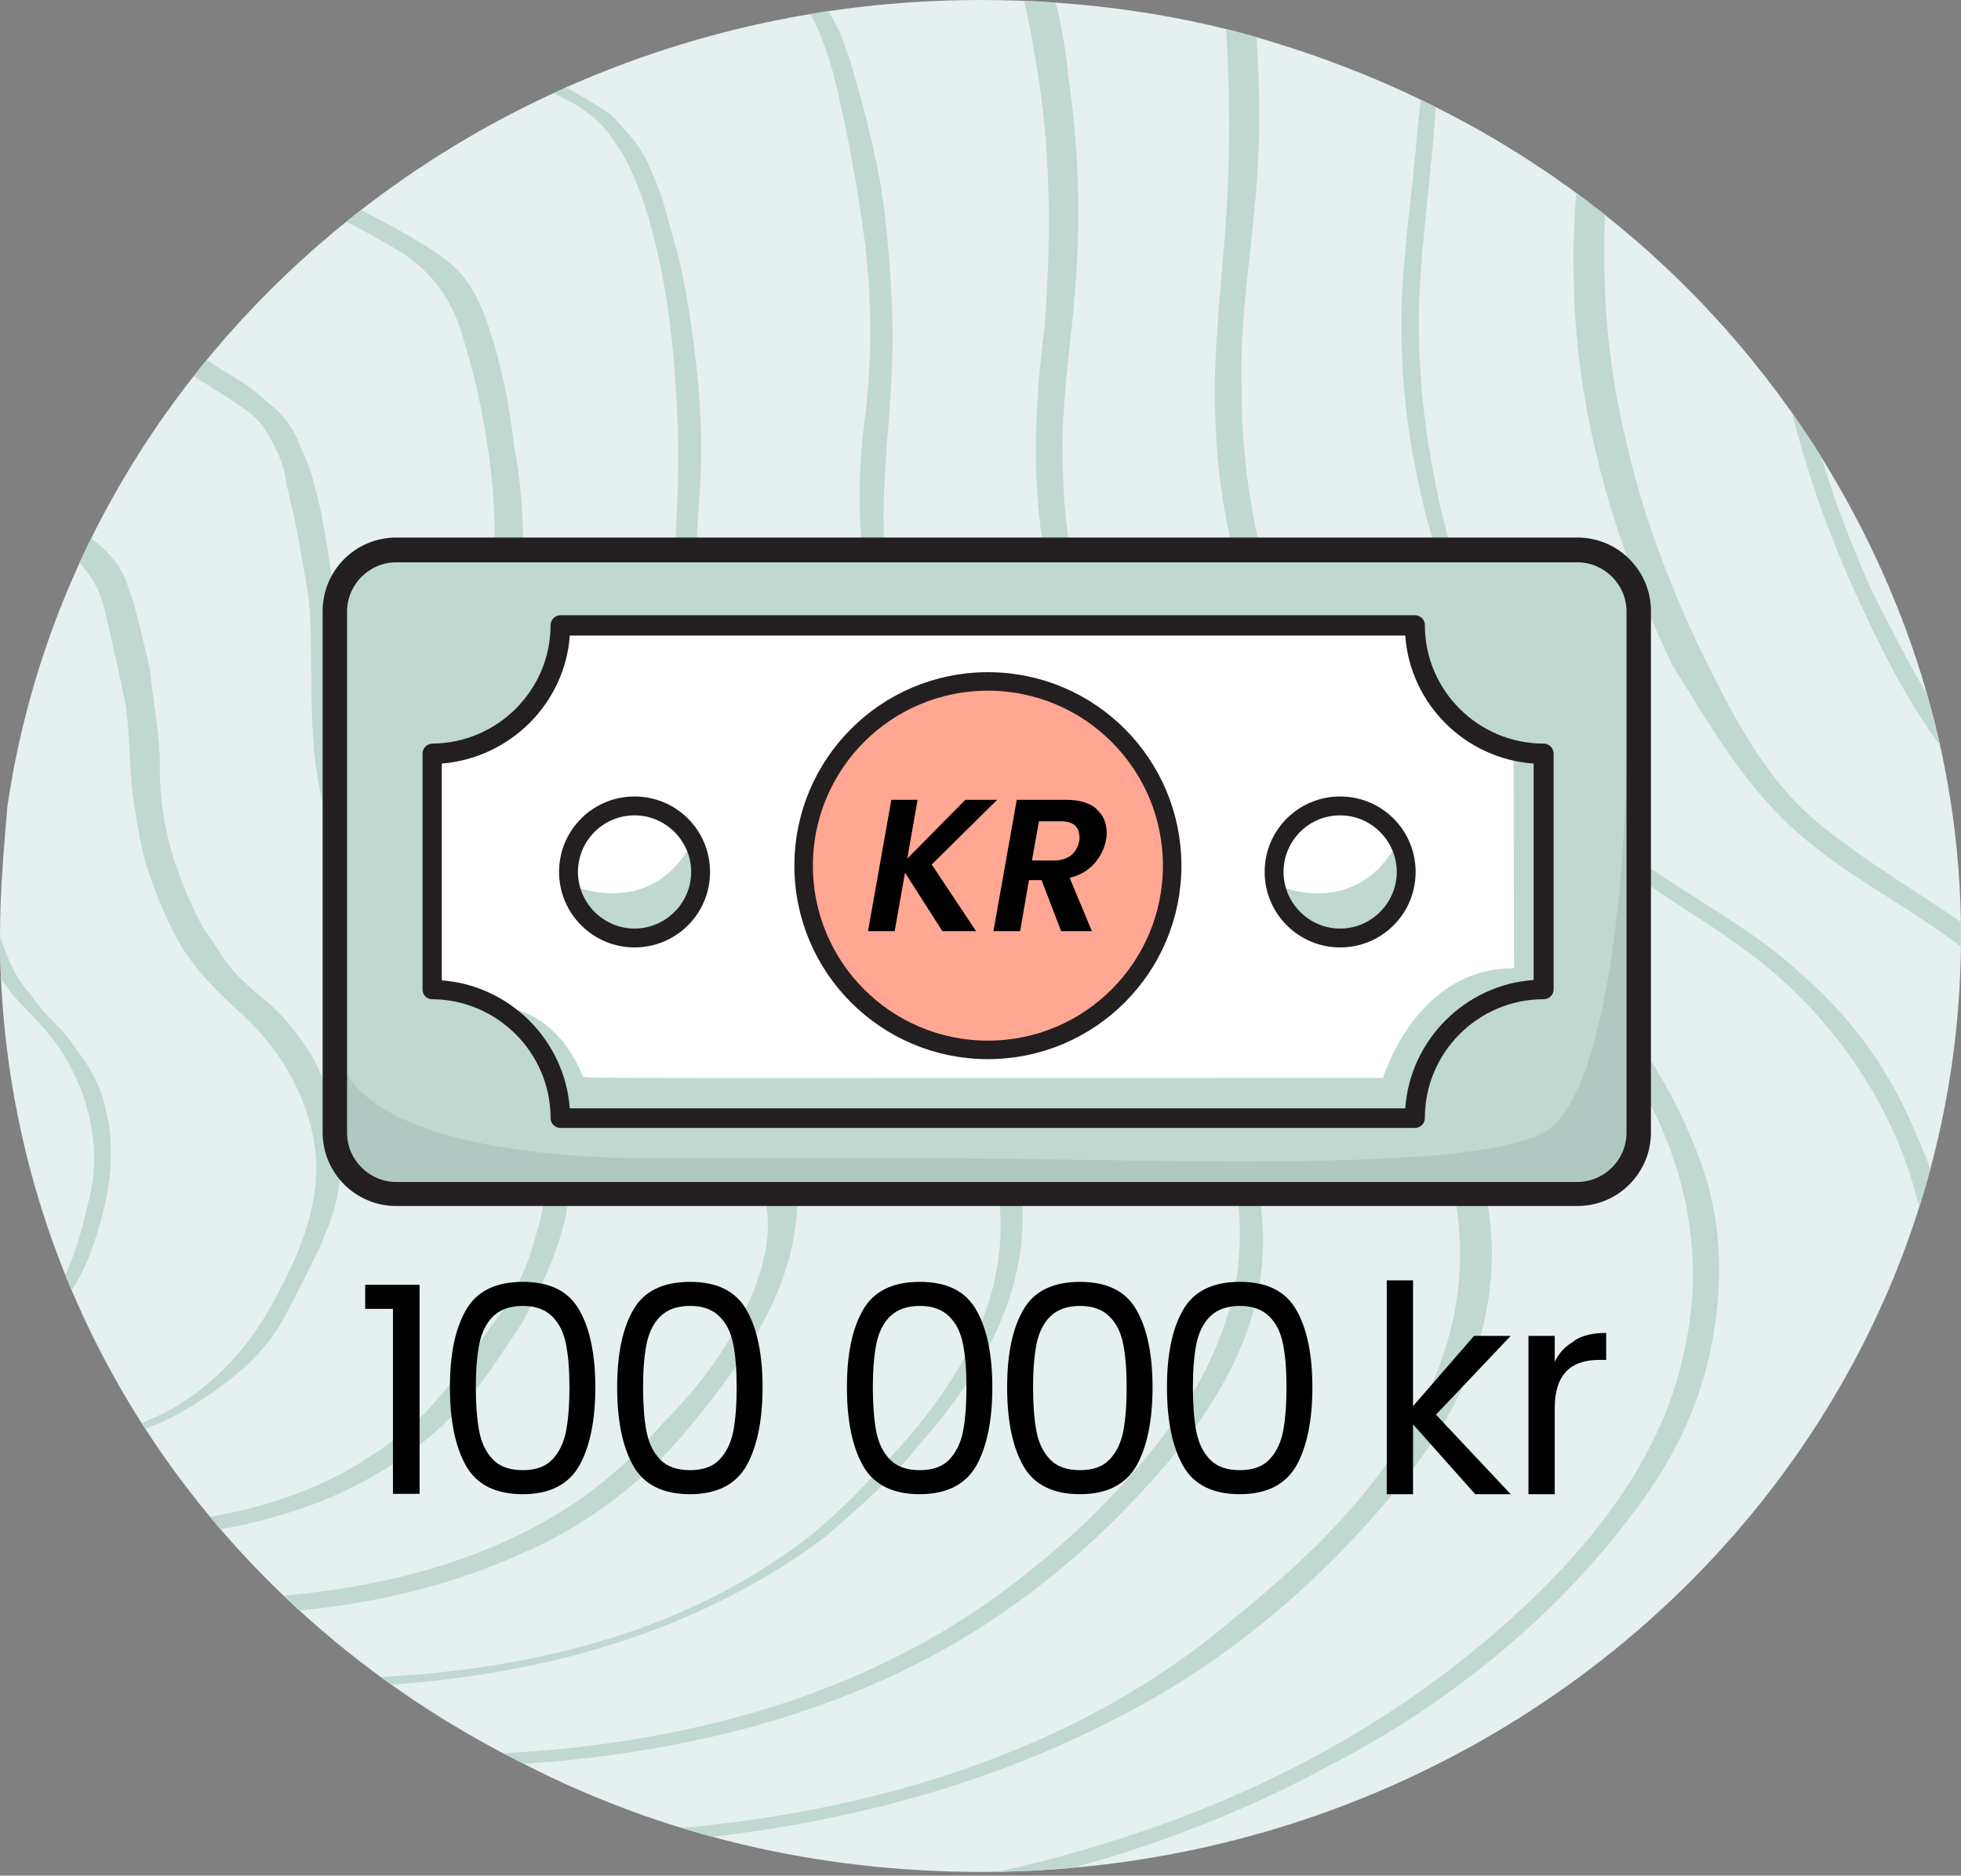 <?xml version="1.0" encoding="UTF-8"?><svg id="Layer_1" xmlns="http://www.w3.org/2000/svg" xmlns:xlink="http://www.w3.org/1999/xlink" viewBox="0 0 53 50.7"><rect x="0" y="0" width="53" height="50.7" fill="#808080" stroke="none"/><defs><style>.cls-1{fill:none;}.cls-2{clip-path:url(#clippath);}.cls-3{fill:#e6f0f0;}.cls-4{fill:#fff;}.cls-5{fill:#bfd9d1;}.cls-6{fill:#231f20;}.cls-7{fill:#ffa793;stroke:#231f20;stroke-miterlimit:10;stroke-width:.5px;}.cls-8{fill:#adc5be;opacity:.85;}</style><clipPath id="clippath"><path class="cls-1" d="M49,12c2.5,3.9,4,8.4,4,13.3,0,14-11.9,25.3-26.5,25.3-4.4,0-8.6-1-12.3-2.9h0C5.7,43.5,0,35.1,0,25.3c0-1.2,.1-2.3,.2-3.5H.2C2,9.5,13.1,0,26.5,0,29.3,0,32.1,.4,34.6,1.2c6.1,1.9,11.1,5.7,14.4,10.8"/></clipPath></defs><g><path id="SVGID" class="cls-3" d="M49,12c2.5,3.9,4,8.4,4,13.3,0,14-11.9,25.3-26.5,25.3-4.4,0-8.6-1-12.3-2.9h0C5.7,43.5,0,35.1,0,25.3c0-1.2,.1-2.3,.2-3.5H.2C2,9.5,13.1,0,26.5,0,29.3,0,32.1,.4,34.6,1.2c6.1,1.9,11.1,5.7,14.4,10.8"/><g class="cls-2"><g><path class="cls-5" d="M38.39-28.58h0c1.46,.39,3.01,.89,4.47,1.28,1.36,.38,2.73,.75,4.06,1.33,1.15,.45,2.28,1.1,3.16,2.12,.88,1.02,1.33,2.19,1.67,3.44,1.63,5.35,2.09,11.16,1.38,16.71-.32,2.48-.63,4.86-.63,7.28,.03,2.12,.26,4.27,.8,6.35,.53,2.18,1.36,4.31,2.42,6.26,.57,1.08,1.03,2.15,1.71,3.14,.68,.99,1.48,1.8,2.4,2.53,1.83,1.45,3.92,2.42,5.65,3.85s3.2,3.34,4.23,5.49c.93,2.14,1.36,4.31,1.17,6.6-.21,2.39-1.21,4.68-2.58,6.73-2.86,4.17-7.17,7.14-11.61,9.5-4.44,2.35-9.59,4.01-14.67,5.07-11.15,1.99-22.7,.91-33.63-1.91-5.66-1.43-11.28-3.27-16.75-5.38-5.19-1.98-10.22-4.44-14.72-7.84-2.02-1.57-3.91-3.33-5.24-5.51-1.31-2.39-1.67-5.05-1.83-7.7-.21-4.66-.1-9.39,.4-14.06,.91-9.46,3.14-18.95,8.04-27.2S-9.35-25.04-.63-28.56c4.36-1.76,8.93-2.78,13.62-3.19,5.6-.39,11.27,.14,16.89,1.16,2.85,.57,5.69,1.24,8.51,2,.2,.03,.73-.21,.44-.25-10.62-2.88-21.9-4.53-32.7-2.09-9.24,2.04-17.75,7.09-23.9,14.17C-24.06-9.49-27.57-.17-29.28,9.19c-.92,4.82-1.35,9.71-1.48,14.63-.11,2.41-.02,4.84,.09,7.17,.16,2.64,.53,5.31,1.85,7.6s3.4,4.17,5.51,5.75c2.12,1.58,4.54,3.1,7,4.33,5.1,2.67,10.49,4.68,15.92,6.38,11.14,3.55,22.93,5.97,34.74,5.07,10.17-.71,20.64-3.7,28.8-9.91,3.91-2.93,7.44-6.91,8.18-11.85,.7-4.65-1.32-9.34-4.76-12.41-1.72-1.53-3.9-2.62-5.73-4.06-.92-.72-1.83-1.45-2.52-2.34-.88-1.02-1.42-2.3-1.97-3.48-1.99-4.09-3.16-8.37-3.18-12.91,.02-2.52,.45-5.08,.67-7.58,.27-2.89,.26-5.92-.08-8.78-.25-2.75-.79-5.65-1.77-8.19-.45-1.17-1.02-2.25-1.91-3.17-.9-.82-2.04-1.37-3.19-1.82-2.7-.95-5.43-1.71-8.25-2.47,.01-.1-.62,.12-.24,.27h0Z"/><path class="cls-5" d="M-14.51-16.33h0C-7.86-22.53,.61-26.48,9.71-27.43c5.51-.5,11.2-.07,16.6,1.03,2.65,.54,5.29,1.19,7.92,1.93,2.63,.74,5.25,1.48,7.76,2.41,1.05,.44,2.09,.98,3,1.8,.89,.92,1.36,1.99,1.81,3.16,.8,2.42,1.28,4.9,1.46,7.45,.29,2.46,.23,5.27,0,7.86-.19,2.29-.59,4.56-.58,6.88-.01,4.03,1,7.89,2.75,11.55,.95,2.04,2.02,3.89,3.65,5.31,1.64,1.32,3.54,2.27,5.18,3.59,3.3,2.54,5.58,6.77,5.33,11.07-.29,4.6-3.32,8.55-6.71,11.44-7.34,6.11-16.89,9.02-26.26,9.73-10.6,.85-21.22-1.22-31.4-4.34-5.04-1.56-10.05-3.41-14.69-5.72-2.28-1.1-4.53-2.4-6.66-3.88-1.94-1.36-3.86-2.92-5.33-4.82-2.94-3.81-2.7-8.82-2.71-13.46,.05-4.33,.32-8.73,.98-13.08,1.31-8.6,4.12-17.11,9.45-24.09,1.22-1.66,2.74-3.28,4.23-4.7,.12-.19-.48-.16-.6-.08-6.53,6.12-10.52,14.37-12.54,22.99-1.06,4.3-1.63,8.76-1.91,13.26-.18,2.19-.16,4.42-.15,6.64-.1,2.31-.09,4.63,.22,6.88,.39,2.47,1.32,4.61,2.89,6.52,1.57,1.92,3.6,3.39,5.64,4.76,4.37,2.88,9.23,5.02,14.14,6.86,10.29,3.85,21.02,6.64,32.09,6.85,9.46,.11,19.28-1.75,27.66-6.52,4.01-2.21,7.92-5.13,10.25-9.17,1.15-1.87,1.94-4.09,2.02-6.29,.07-2.11-.47-4.19-1.43-6.13s-2.36-3.63-4.11-4.86c-1.74-1.33-3.64-2.28-5.27-3.7-1.72-1.53-2.75-3.68-3.8-5.73-.86-1.93-1.52-3.83-1.96-5.9-.45-1.97-.48-4.09-.42-6.1,.12-2.51,.53-4.87,.75-7.37,.15-2.7-.02-5.35-.38-8.01-.12-1.43-.36-2.67-.71-3.92-.26-1.14-.61-2.3-1.18-3.38-1.03-2.15-3.03-3.11-5.26-3.8-2.71-.85-5.33-1.69-8.05-2.45-5.45-1.51-10.97-2.52-16.69-2.75-4.91-.23-9.91,.24-14.62,1.55-4.28,1.16-8.26,3.07-11.92,5.63-1.88,1.27-3.67,2.65-5.29,4.26-.11,.09,.5,.06,.61-.02h0Z"/><path class="cls-5" d="M-14.64-12.92h0C-8.46-18.68-.74-22.22,7.62-22.96c5.1-.45,10.28,.01,15.19,1.05,2.55,.53,4.99,1.15,7.42,1.86,2.33,.7,4.76,1.42,7.06,2.32,1.05,.44,2.01,.86,2.81,1.67,.8,.81,1.27,1.88,1.55,2.82,.72,2.21,1.11,4.68,1.41,7.04,.2,2.35,.27,4.97-.04,7.36-.17,2.1-.54,4.17-.49,6.19,.02,3.73,1.08,7.3,2.67,10.63,1.09,1.75,2.07,3.49,3.72,4.81,1.46,1.2,3.27,2.03,4.71,3.33,3.1,2.52,5.11,6.51,4.59,10.57-.45,4.28-3.41,7.73-6.57,10.35-6.75,5.48-15.36,8.11-23.91,8.72-9.66,.67-19.41-1.19-28.71-4.1-4.65-1.51-9.27-3.21-13.64-5.28-2.08-1.07-4.15-2.25-6-3.49s-3.59-2.68-4.97-4.47c-2.77-3.58-2.58-8.2-2.63-12.44,.01-4.03,.24-8.14,.85-12.09,1.22-7.91,3.84-15.74,8.71-22.27,1.23-1.76,2.63-3.19,4.01-4.53,.34-.26-.23-.53-.47-.26C-21.19-7.51-24.88,.08-26.82,8.1c-1.02,4-1.56,8.17-1.78,12.27-.16,2-.21,4.01-.17,6.03,.03,2.12,.05,4.34,.29,6.39,.31,2.26,1.16,4.28,2.55,6.07,1.38,1.79,3.23,3.14,5.07,4.48,4,2.63,8.49,4.52,12.9,6.3,9.51,3.64,19.55,6.35,29.79,6.66,8.64,.2,17.62-1.36,25.32-5.61,3.69-2.05,7.27-4.81,9.64-8.34,1.14-1.77,1.99-3.68,2.15-5.77,.16-2-.2-3.96-.97-5.77s-1.97-3.48-3.52-4.79c-1.55-1.31-3.34-2.24-4.9-3.45-.83-.61-1.45-1.3-2.04-2.18-.59-.88-1.07-1.85-1.55-2.82-.87-1.83-1.55-3.63-2-5.6-.46-1.87-.63-3.71-.6-5.52,0-2.32,.48-4.48,.57-6.78,.22-2.49,.13-4.92-.16-7.38-.14-1.23-.39-2.47-.63-3.71-.27-1.04-.53-2.18-1.01-3.15-.47-1.07-1.07-1.85-1.9-2.46s-1.78-1.04-2.75-1.36c-2.42-.81-4.83-1.63-7.26-2.35-5.06-1.46-10.26-2.53-15.47-2.8-4.6-.29-9.18,.03-13.67,1.27-3.97,1.1-7.82,2.82-11.26,5.21-1.77,1.18-3.35,2.49-4.84,3.91-.44,.25,.15,.42,.37,.25h0Z"/><path class="cls-5" d="M-14.74-9.81h0C-9.03-15.02-1.85-18.33,5.9-18.95c2.35-.2,4.65-.11,6.95,.09,2.29,.19,4.77,.51,7.03,1.01,2.35,.5,4.6,1.1,6.83,1.79,2.13,.68,4.36,1.37,6.48,2.14,.95,.43,1.89,.95,2.6,1.75,.6,.78,1,1.64,1.28,2.58,.64,2.1,1.06,4.27,1.29,6.42,.22,2.25,.23,4.47-.05,6.65-.14,1.9-.48,3.77-.43,5.69,.05,3.54,1.13,6.9,2.64,10.02,.39,.86,.89,1.73,1.41,2.4,.6,.78,1.24,1.37,1.98,1.87,1.47,1.1,3.08,1.91,4.43,3.19,2.61,2.45,4.26,6.09,3.69,9.75-.51,3.97-3.34,7.13-6.26,9.48-6.18,4.95-13.94,7.28-21.77,7.79-8.94,.56-17.99-1.21-26.5-4.02-4.16-1.34-8.39-2.99-12.37-4.92-1.99-.96-3.86-2.11-5.61-3.44-1.66-1.22-3.2-2.53-4.41-4.1-2.41-3.23-2.35-7.56-2.37-11.39-.02-3.73,.24-7.33,.81-10.99C-25.33,7.48-22.89,.24-18.39-5.74c1.08-1.37,2.38-2.82,3.65-4.07,.12-.19-.48-.16-.6-.08-5.61,5.23-9.02,12.15-10.79,19.58-.88,3.72-1.47,7.47-1.64,11.18-.14,1.9-.17,3.71-.12,5.63,.06,1.92,0,3.93,.35,5.89,.34,2.06,1.21,3.89,2.52,5.47,1.41,1.59,3.05,2.91,4.81,4.15,3.61,2.48,7.61,4.31,11.75,5.85,8.74,3.34,17.9,5.83,27.25,6.03,7.92,.31,16.05-.96,22.91-4.92,3.36-1.79,6.61-4.39,8.83-7.53,1.11-1.57,1.85-3.39,2.09-5.28s-.02-3.73-.81-5.45c-.69-1.7-1.71-3.14-3.07-4.33-1.35-1.28-3.06-2.11-4.53-3.2-.73-.6-1.36-1.18-1.88-1.85-.59-.88-1.07-1.85-1.57-2.72-.8-1.62-1.49-3.32-1.87-5.08s-.57-3.4-.54-5.21c.07-2.11,.42-4.08,.49-6.19,.1-2.31,.08-4.53-.24-6.79-.16-1.13-.41-2.27-.68-3.31-.27-1.04-.55-1.99-.93-2.94-.39-.86-1-1.64-1.84-2.15s-1.7-.92-2.66-1.25c-2.22-.79-4.43-1.58-6.78-2.18-4.57-1.29-9.28-2.3-14.09-2.52-4.2-.24-8.37,.03-12.44,1.12-3.65,.94-7.08,2.52-10.18,4.64-1.65,1.1-3.12,2.32-4.6,3.64,.11-.09,.71,0,.83-.2h0Z"/><path class="cls-5" d="M-14.88-6.4h0C-9.72-11.18-3.19-14.17,3.82-14.58c2.03-.14,4.13,.03,6.23,.2,2.19,.18,4.36,.56,6.43,.93,2.16,.48,4.2,1.04,6.23,1.71,1.93,.65,3.96,1.32,5.79,2.06,.87,.31,1.61,.81,2.23,1.5,.62,.68,1,1.64,1.29,2.49,.56,1.89,.92,3.85,1.07,5.78,.15,1.94,.18,4.06,.03,6.05-.12,1.7-.35,3.48-.27,5.21,.09,3.24,1.12,6.19,2.57,9,.41,.76,.81,1.52,1.43,2.2,.53,.57,1.06,1.14,1.72,1.53,1.39,.98,2.9,1.78,4.04,3.04,2.41,2.43,3.67,5.92,2.94,9.25-.65,3.45-3.22,6.24-5.92,8.41-5.51,4.43-12.61,6.34-19.52,6.76-8.13,.47-16.18-1.17-23.91-3.78-3.77-1.29-7.61-2.79-11.1-4.65-1.7-.92-3.38-1.95-4.95-3.06-1.57-1.11-3.03-2.31-4.14-3.86-2.23-3.01-2.15-6.83-2.2-10.36,.02-3.32,.16-6.73,.68-9.99,.95-6.63,3.21-13.2,7.34-18.62,.97-1.29,2.13-2.45,3.29-3.61,.24-.27-.36-.35-.48-.16C-20.4-1.86-23.63,4.47-25.3,11.12c-.83,3.32-1.28,6.79-1.51,10.19-.12,1.7-.14,3.41-.15,5.12-.02,1.71,.05,3.54,.32,5.38,.38,1.76,1.07,3.46,2.28,5.03,1.22,1.47,2.68,2.66,4.25,3.77,3.24,2.23,6.84,4.01,10.49,5.48,7.96,3.14,16.33,5.53,24.86,5.82,7.02,.3,14.42-.77,20.7-4.19,3.13-1.61,6.05-3.96,8.12-6.72,1.08-1.37,1.9-2.98,2.22-4.75s.24-3.4-.37-4.99-1.43-3.01-2.58-4.26c-1.15-1.26-2.66-2.06-4.04-3.04-.64-.49-1.27-1.07-1.9-1.66-.62-.68-1.01-1.54-1.41-2.4-.71-1.5-1.42-3.11-1.82-4.67s-.61-3.1-.6-4.72c-.07-1.82,.27-3.7,.4-5.49,.17-2.1,.03-4.13-.21-6.18-.25-1.95-.59-4.01-1.38-5.72-.39-.86-.91-1.53-1.54-2.11-.73-.6-1.5-.9-2.36-1.21-2.02-.76-3.95-1.42-5.98-2.08-2.03-.66-4.18-1.24-6.25-1.61-2.16-.48-4.34-.76-6.53-.94-2.19-.18-4.2-.24-6.24-.1-1.74,.18-3.49,.46-5.15,.85-3.34,.88-6.54,2.28-9.52,4.22-1.44,1.02-2.89,2.05-4.15,3.3-.22,.17,.36,.35,.48,.16h0Z"/><path class="cls-5" d="M-14.89-3.17h0C-10.31-7.42-4.31-10.18,1.98-10.48c.92-.08,1.91,.04,2.82,.06,.91,.02,1.9,.14,2.9,.17,1.9,.14,3.86,.6,5.71,1.04,1.86,.44,3.8,.99,5.64,1.63,1.73,.63,3.58,1.17,5.19,1.98,.77,.3,1.41,.79,1.93,1.46,.52,.67,.83,1.42,1.02,2.25,.49,1.68,.86,3.54,1.04,5.28,.17,1.84,.14,3.65,0,5.45-.19,1.49-.3,3.09-.19,4.61,.23,2.95,1.18,5.7,2.58,8.2,.32,.65,.74,1.31,1.28,1.78,.53,.57,1.09,.95,1.73,1.43,1.2,.86,2.51,1.63,3.46,2.87,2.01,2.38,2.92,5.52,2.03,8.53-.9,3.11-3.33,5.52-5.81,7.52-4.64,3.94-10.9,5.55-17.08,5.77-7.29,.27-14.56-1.27-21.51-3.67-3.38-1.14-6.73-2.58-9.85-4.19-1.61-.81-3.09-1.81-4.48-2.79-1.39-.98-2.65-2.16-3.58-3.49-1.97-2.67-2.02-6.21-2.01-9.43-.01-3.03,.17-6.03,.57-9.1,.86-5.94,2.95-11.92,6.68-16.68,.86-1.2,1.92-2.37,3.05-3.34,.11-.09-.09-.11-.19-.12s-.31,.06-.42,.15c-4.58,4.25-7.54,10.02-9.03,16.08-.69,3.04-1.19,6.1-1.29,9.21-.09,1.5-.1,3.11-.09,4.63s.09,3.24,.39,4.79c.29,1.65,.99,3.25,2.04,4.5,1.14,1.36,2.51,2.44,3.89,3.43,2.96,2.09,6.19,3.62,9.45,4.95,7.08,2.93,14.68,5.01,22.29,5.39,6.21,.3,12.68-.59,18.2-3.51,2.81-1.45,5.3-3.55,7.33-6.01,1.07-1.27,1.96-2.67,2.37-4.33,.39-1.46,.4-3.07-.12-4.55-.42-1.47-1.16-2.77-2.12-3.9-.96-1.13-2.36-2.02-3.56-2.88-.66-.39-1.2-.86-1.73-1.43-.62-.68-1.04-1.34-1.34-2.09-.74-1.31-1.35-2.8-1.77-4.26-.43-1.37-.65-2.81-.67-4.22-.08-1.72,.22-3.3,.34-5,.14-1.9,.08-3.72-.19-5.57-.08-.92-.27-1.85-.55-2.79-.2-.83-.39-1.66-.78-2.52-.31-.75-.83-1.42-1.47-1.9s-1.41-.79-2.18-1.09c-1.82-.74-3.65-1.38-5.59-2.03-3.68-1.18-7.48-2.17-11.39-2.37-1.9-.14-3.7-.27-5.63-.12-1.53,.11-3.08,.41-4.63,.72-3.02,.72-5.91,2.06-8.55,3.74-1.32,.84-2.56,1.89-3.81,2.94-.11,.09,.09,.11,.19,.12,.28,.14,.48,.16,.6,.08h0Z"/><path class="cls-5" d="M-15,.04h0C-10.88-3.77-5.54-6.1,.14-6.38c.81,0,1.71,.02,2.51,.12,.89,.11,1.7,.12,2.59,.23,1.7,.12,3.46,.55,5.12,.96s3.39,1.04,5.03,1.66c1.54,.6,3.08,1.1,4.5,1.89,.67,.29,1.21,.76,1.64,1.32s.74,1.31,.95,2.04c.4,1.56,.7,3.22,.9,4.75,.19,1.64,.19,3.25-.02,4.84-.18,1.39-.15,2.7-.01,4.03,.28,2.56,1.26,5.1,2.58,7.39,.65,1.19,1.77,1.94,2.88,2.69,1.11,.75,2.21,1.6,2.98,2.7,1.63,2.23,2.25,5.23,1.21,7.82-.48,1.35-1.34,2.55-2.28,3.64s-1.98,2.06-3.1,2.93c-4.38,3.47-9.88,4.68-15.14,4.81-6.48,.18-12.85-1.25-18.92-3.44-2.99-1.09-6.04-2.39-8.78-3.85-1.41-.79-2.71-1.66-4-2.63-1.19-.96-2.28-1.91-3.23-3.14-1.7-2.44-1.82-5.48-1.86-8.3-.05-2.73,.08-5.33,.52-8,.79-5.34,2.68-10.64,5.96-14.96,.85-1.1,1.78-2.09,2.81-3.07,.11-.09-.09-.11-.19-.12s-.31,.06-.42,.15c-4.12,3.81-6.79,8.91-8.09,14.28-.65,2.74-1,5.42-1.16,8.22-.08,1.4-.05,2.72-.03,4.13s.03,2.93,.36,4.28c.3,1.55,.85,2.83,1.9,4.08,.96,1.13,2.14,2.19,3.44,3.06,2.57,1.94,5.52,3.33,8.48,4.62,6.12,2.6,12.82,4.57,19.63,4.95,5.41,.29,11.13-.28,15.99-2.78,2.49-1.29,4.63-3.03,6.52-5.21,.95-1.09,1.82-2.39,2.3-3.74,.48-1.35,.56-2.75,.23-4.1-.33-1.35-.88-2.53-1.65-3.64-.86-1.12-1.97-1.97-3.08-2.72-.56-.37-1.11-.75-1.64-1.32-.54-.47-.98-1.03-1.3-1.68-.65-1.19-1.29-2.49-1.72-3.85-.34-1.25-.59-2.5-.63-3.71-.12-1.43,.07-2.91,.15-4.32,.12-1.7,.02-3.32-.17-4.96-.1-.82-.29-1.65-.49-2.48-.21-.73-.4-1.56-.71-2.31-.32-.65-.65-1.19-1.3-1.68-.54-.47-1.21-.76-1.88-1.05-1.62-.71-3.16-1.31-4.79-1.93-1.64-.61-3.28-1.13-4.94-1.54-.88-.21-1.66-.42-2.55-.53l-2.58-.33c-1.7-.12-3.38-.33-5.11-.25-1.43,.12-2.77,.35-4.12,.68-2.71,.66-5.38,1.83-7.69,3.35-1.21,.75-2.33,1.62-3.36,2.59-.11,.09,.09,.11,.19,.12,.11-.09,.32-.16,.44-.25h0Z"/><path class="cls-5" d="M-15.12,3.35h0C-11.48,.09-6.77-2.03-1.82-2.1c1.51,0,2.9,.17,4.38,.46s2.96,.48,4.31,.96c1.46,.39,2.8,.97,4.25,1.45,1.34,.58,2.77,1.16,4,1.83,.57,.27,1.13,.65,1.46,1.2,.43,.56,.65,1.19,.87,1.83,.43,1.37,.65,2.81,.77,4.23,.12,1.43,.14,2.84,.06,4.24-.05,1.2-.11,2.41,.05,3.54s.43,2.17,.79,3.23c.23,.53,.45,1.17,.69,1.7s.57,1.08,.9,1.63c.68,.99,1.71,1.63,2.62,2.35s1.82,1.54,2.5,2.54,1.03,2.15,1.18,3.38c.13,1.33-.12,2.51-.68,3.74-.41,.85-1.16,1.97-1.98,2.87s-1.64,1.8-2.54,2.5c-3.69,2.85-8.45,3.75-12.89,3.79-5.76,.07-11.33-1.26-16.54-3.14-2.69-1.05-5.26-2.19-7.8-3.63-1.23-.66-2.34-1.41-3.43-2.36-1-.83-2-1.67-2.77-2.78-1.54-2.11-1.59-4.84-1.67-7.37-.1-2.33,.1-4.73,.41-7.11,.7-4.65,2.3-9.28,5.31-13.03,.72-.92,1.54-1.82,2.45-2.61,.11-.09-.09-.11-.19-.12s-.31,.06-.42,.15c-3.66,3.36-6.04,7.79-7.26,12.58-.6,2.34-.91,4.72-1.02,7.13-.05,1.2-.11,2.41-.06,3.62,.05,1.22,.08,2.53,.32,3.77,.23,1.34,.78,2.52,1.66,3.54s1.97,1.97,3.07,2.81c2.2,1.69,4.76,2.93,7.34,4.07,5.52,2.53,11.46,4.2,17.35,4.65,4.7,.3,9.6-.18,13.8-2.26,.97-.48,1.95-1.06,2.85-1.75,.91-.79,1.82-1.58,2.54-2.5,1.77-1.99,3.08-4.34,2.72-7.01-.16-1.13-.61-2.3-1.29-3.29-.67-1.09-1.57-1.92-2.58-2.65-.92-.72-1.94-1.36-2.62-2.35s-1.22-2.27-1.58-3.43c-.37-1.06-.62-2.2-.68-3.31-.14-1.23,.02-2.52,.09-3.82,.09-1.5-.03-2.93-.24-4.37-.11-.72-.22-1.44-.43-2.17-.21-.73-.33-1.35-.65-2-.22-.63-.67-1.09-1.11-1.55-.56-.37-1.03-.64-1.6-.91-1.42-.69-2.76-1.26-4.2-1.85-1.44-.59-2.79-1.06-4.26-1.35-1.46-.39-3.05-.59-4.52-.88-1.39-.18-2.88-.37-4.3-.25-1.22,.05-2.44,.19-3.7,.53-2.4,.6-4.73,1.51-6.92,2.84-1.09,.67-2.1,1.44-3.01,2.23-.11,.09,.09,.11,.19,.12,.41-.05,.62-.12,.73-.21h0Z"/><path class="cls-5" d="M-15.26,6.76h0C-12.07,3.95-8.02,2.25-3.78,2.19c1.22-.05,2.49,.22,3.67,.47s2.55,.53,3.72,.88,2.4,.91,3.55,1.36c1.14,.55,2.28,1.1,3.4,1.75,.47,.26,.93,.62,1.27,1.07s.58,.98,.71,1.5c.36,1.15,.6,2.4,.74,3.62s.09,2.43,.02,3.73c-.03,1-.06,2.01,.11,3.04,.18,.93,.46,1.87,.76,2.72,.23,.53,.48,.97,.71,1.5,.25,.44,.48,.97,.84,1.32,.7,.8,1.55,1.31,2.36,2.02,.83,.61,1.42,1.49,1.91,2.36,.48,.97,.76,1.91,.72,3.02,.17,1.03-.17,2.1-.71,3.14-.54,1.04-1.26,1.96-2.07,2.76-.6,.73-1.28,1.35-2.07,1.95-3.11,2.22-7.02,2.83-10.75,2.85-4.74,0-9.44-1.11-13.84-2.89-2.3-.9-4.5-1.89-6.65-3.17-1.03-.64-1.96-1.26-2.87-1.98s-1.72-1.53-2.41-2.43c-.69-.9-1.15-2.06-1.29-3.29-.17-1.03-.23-2.15-.3-3.16-.04-2.02,.01-4.03,.27-6.01,.62-4.05,2.04-8.01,4.67-11.2,.52-.94,1.23-1.76,2.02-2.36,.34-.26-.36-.35-.48-.16-3.2,2.92-5.3,6.68-6.34,10.88-.47,2.06-.83,4.13-.89,6.14-.03,1-.06,2.01,.01,3.03,.06,1.12,.12,2.23,.39,3.28,.26,1.14,.72,2.21,1.5,3.22,.79,.91,1.59,1.72,2.51,2.44,1.92,1.56,4.08,2.74,6.28,3.73,4.66,2.21,9.7,3.77,14.78,4.22,3.89,.3,7.95,.12,11.59-1.53,1.81-.77,3.38-1.98,4.58-3.44,1.43-1.73,2.9-3.76,2.91-6.18-.03-2.12-1.08-4.17-2.72-5.49-.82-.71-1.76-1.23-2.36-2.02-.35-.45-.59-.88-.93-1.43-.23-.53-.48-.97-.61-1.49-.38-.96-.66-1.9-.73-2.92-.17-1.03-.13-2.13-.09-3.24,.07-1.3,.02-2.52-.22-3.76-.14-1.23-.39-2.47-.84-3.64-.23-.53-.48-.97-.94-1.33s-.93-.62-1.4-.89c-1.23-.66-2.36-1.21-3.6-1.77-1.14-.55-2.39-1.01-3.65-1.38S.93,2.39-.34,2.13c-2.26-.49-4.58-.49-6.86,.02-2.17,.43-4.2,1.27-5.96,2.46-.88,.59-1.77,1.18-2.57,1.99-.32,.16,.37,.25,.48,.16h0Z"/><path class="cls-5" d="M-15.27,9.99c2.72-2.37,6.24-3.84,9.85-3.67,1,.03,1.98,.26,2.96,.48,.97,.33,2.04,.57,3,.99,1.92,.75,3.8,1.8,5.57,2.93,.37,.25,.84,.51,1.09,.95s.49,.87,.53,1.38c.27,1.04,.44,2.07,.61,3.1,.17,1.84-.08,3.72,.39,5.6,.2,.83,.5,1.58,.91,2.34,.25,.44,.39,.86,.64,1.29,.26,.34,.52,.67,.89,.92,.63,.59,1.37,1.08,1.99,1.77s1.01,1.54,1.31,2.39c.28,.94,.37,1.86,.04,2.83-.21,.88-.64,1.83-1.24,2.56-.5,.74-1,1.48-1.58,2.12-.47,.54-1.14,1.06-1.69,1.4-2.54,1.69-5.8,1.98-8.71,1.9-3.92-.1-7.81-1.21-11.45-2.68-1.91-.85-3.7-1.79-5.48-2.82-1.58-1.01-3.23-2.33-4.34-3.89s-1.26-3.49-1.43-5.33c-.08-1.72-.06-3.44,.25-5.11,.55-3.46,1.77-6.73,3.93-9.38,.61-.83,1.31-1.55,1.98-2.06,.11-.09-.07-.21-.17-.22-.2-.03-.31,.06-.42,.15-2.72,2.37-4.56,5.66-5.42,9.18-.42,1.66-.65,3.45-.66,5.16-.02,.91-.02,1.71,.06,2.63,.08,.92,.15,1.94,.34,2.87,.18,.93,.68,1.8,1.28,2.58,.6,.78,1.32,1.48,2.15,2.09,1.55,1.31,3.33,2.34,5.12,3.28,3.79,1.9,7.94,3.34,12.22,3.79,3.19,.31,6.42,.22,9.39-.91,1.49-.61,2.81-1.45,3.87-2.63,.59-.63,1.1-1.47,1.6-2.21,.52-.94,.95-1.89,1.18-2.87,.34-1.87-.32-3.77-1.56-5.14-.62-.68-1.36-1.18-1.99-1.77-.72-.7-1.21-1.57-1.6-2.42-.8-1.62-1.08-3.37-1.05-5.18,.04-1.1-.03-2.12-.19-3.25-.17-1.03-.33-2.16-.81-3.13-.15-.42-.49-.87-.86-1.12-.36-.35-.73-.6-1.2-.86-.93-.62-1.87-1.15-2.91-1.68-.94-.52-1.99-.96-3.06-1.3-1.07-.34-2.03-.66-3.11-.9-3.72-.88-7.67,.02-10.84,1.93-.77,.51-1.54,1.01-2.23,1.63-.11,.09,.07,.21,.17,.22,.37,.25,.58,.18,.69,.09h0Z"/><path class="cls-5" d="M-15.38,13.2c2.17-1.94,5.13-3.07,8.04-2.9,.81,0,1.59,.2,2.35,.5,.77,.3,1.54,.6,2.29,1,1.52,.7,3,1.8,4.27,2.87,.27,.24,.54,.47,.8,.81,.26,.34,.41,.76,.47,1.07,.2,.83,.39,1.66,.57,2.59,.1,.82,.09,1.63,.19,2.44,.11,.72,.22,1.44,.44,2.07s.53,1.38,.86,1.93c.42,.66,.86,1.12,1.49,1.7,1.09,.95,1.93,2.26,2.13,3.8,.19,1.64-.62,3.25-1.39,4.56-.64,1.03-1.45,1.83-2.43,2.41-2.06,1.15-4.49,1.24-6.8,1.14-3.1-.2-6.21-1.1-9.07-2.38-1.52-.7-2.93-1.49-4.32-2.47-1.3-.87-2.57-1.94-3.51-3.27-.94-1.33-1.14-2.87-1.35-4.41-.13-1.33-.05-2.73,.13-4.12,.36-2.78,1.42-5.56,3.3-7.64,.39-.66,.96-1.19,1.53-1.72,.11-.09-.09-.11-.19-.12s-.31,.06-.42,.15c-2.26,1.93-3.81,4.55-4.59,7.48-.38,1.36-.46,2.76-.54,4.17,0,.71,.02,1.41,.13,2.13,.1,.82,.21,1.54,.41,2.27,.5,1.58,1.65,2.83,2.93,3.91s2.66,2.06,4.17,2.86c3.02,1.6,6.29,2.83,9.68,3.16,2.48,.32,5,.34,7.42-.46,1.15-.36,2.15-1.03,3.06-1.82,.46-.44,.82-.9,1.1-1.47,.4-.76,.8-1.51,1.1-2.28s.42-1.66,.32-2.48c-.11-.72-.42-1.47-.74-2.11-.42-.66-.85-1.22-1.49-1.7-.27-.24-.54-.47-.8-.81-.26-.34-.42-.66-.68-.99-.73-1.4-1.16-2.77-1.16-4.28,.02-.91-.18-1.74-.26-2.66-.2-.83-.38-1.76-.69-2.51-.31-.75-1.06-1.14-1.69-1.73-.73-.6-1.37-1.08-2.12-1.58s-1.51-.8-2.36-1.21c-.77-.3-1.52-.7-2.4-.91-2.92-.78-6.25,0-8.86,1.48-.66,.42-1.22,.85-1.78,1.28-.11,.09,.09,.11,.19,.12-.04,.3,.17,.22,.28,.14Z"/><path class="cls-5" d="M-15.5,16.51h0c1.69-1.4,4.03-2.3,6.32-2.11,.6,.08,1.19,.15,1.66,.42,.58,.18,1.14,.55,1.7,.92,.56,.37,1.11,.75,1.56,1.21s.88,1.02,1.32,1.48c.43,.56,.78,1.01,1,1.64s.33,1.35,.55,1.99c.12,.62,.24,1.24,.37,1.86,.13,.52,.36,1.15,.59,1.69s.57,1.08,1.01,1.54,.8,.81,1.14,1.36c.67,1.09,1,2.45,.73,3.72-.23,.98-.47,2.06-1.08,2.89-.49,.64-1.16,1.16-1.9,1.47-1.49,.61-3.2,.6-4.9,.48-2.28-.29-4.42-.87-6.5-1.95-2.28-1.1-4.39-2.68-5.94-4.8-.43-.56-.67-1.09-.89-1.73-.22-.63-.34-1.25-.37-1.86-.17-1.03-.14-2.03,0-3.13,.28-2.18,1.16-4.29,2.58-5.92,.15-.38,.61-.83,1.06-1.17,.11-.09-.07-.21-.17-.22s-.31,.06-.42,.15c-1.82,1.58-3.19,3.62-3.69,5.98-.24,1.08-.38,2.17-.32,3.29,.05,1.22,.19,2.44,.64,3.61,.55,1.18,1.43,2.2,2.42,3.13,.92,.72,2.02,1.57,3.24,2.23,2.15,1.29,4.56,2.2,7.04,2.52,3.36,.53,7.81,.4,9.2-3.35,.46-1.25,.74-2.63,.4-3.88-.12-.62-.45-1.17-.8-1.62-.33-.55-.89-.92-1.22-1.47-.44-.46-.67-1.09-.89-1.73-.23-.53-.45-1.17-.48-1.78-.11-.72-.23-1.34-.44-2.07s-.32-1.45-.65-2-.77-1.11-1.21-1.57-.88-1.02-1.33-1.38-1.1-.85-1.67-1.12c-.57-.27-1.14-.55-1.72-.73-2.34-.6-4.82-.12-6.9,1.13-.55,.33-.99,.68-1.44,1.02-.11,.09,.07,.21,.17,.22-.07-.21,.14-.28,.25-.37h0Z"/></g></g></g><g><rect class="cls-5" x="9.05" y="14.76" width="35.24" height="17.41" rx="1.66" ry="1.66"/><path class="cls-4" d="M41.72,20.38v6.37c-1.92,0-3.48,1.56-3.48,3.48H15.15c0-1.92-1.54-3.47-3.47-3.48v-6.37c1.92-.01,3.47-1.56,3.47-3.47h23.09c0,1.91,1.56,3.47,3.48,3.47Z"/><path class="cls-5" d="M14.01,27.31h0c1.27,.39,1.74,1.79,1.74,1.79,.06,.06,1.1,.04,21.63,.04,0,0,.87-2.97,3.54-2.97,0,0-.01-4.13-.01-5.72l.81-.06v6.37s-3.5,.13-3.48,3.48c-6.52,.03-23.09,0-23.09,0l-1.13-2.91Z"/><path class="cls-6" d="M38.24,30.49H15.15c-.15,0-.27-.12-.27-.27,0-1.76-1.44-3.2-3.2-3.21-.15,0-.26-.12-.26-.27v-6.37c0-.15,.12-.26,.26-.27,1.77-.01,3.2-1.45,3.2-3.2,0-.15,.12-.27,.27-.27h23.09c.15,0,.27,.12,.27,.27,0,1.76,1.44,3.2,3.21,3.2,.15,0,.27,.12,.27,.27v6.37c0,.15-.12,.27-.27,.27-1.77,0-3.21,1.44-3.21,3.21,0,.15-.12,.27-.27,.27Zm-22.84-.53h22.58c.13-1.85,1.62-3.34,3.47-3.47v-5.85c-1.85-.13-3.34-1.61-3.47-3.46H15.4c-.13,1.83-1.61,3.31-3.46,3.46v5.86c1.85,.14,3.33,1.63,3.46,3.47Z"/><path class="cls-8" d="M9.16,27.64s-1.3,3.28,7.31,3.65c1.46,.06,6.21-.03,11.27,.04,5.91,.08,12.22,.24,13.98-.72,1.93-1.05,2.24-8.48,2.24-10.03,0-1.1,.17,4.9,.27,8.47,.04,1.43-.18,2.96-1.6,3.11l-4.12,.05-28.03-.18-1.43-.87,.11-3.53Z"/><path class="cls-6" d="M42.63,32.6H10.71c-1.1,0-1.99-.89-1.99-1.99v-14.09c0-1.1,.89-1.99,1.99-1.99h31.92c1.1,0,1.99,.89,1.99,1.99v14.09c0,1.1-.89,1.99-1.99,1.99ZM10.71,15.2c-.73,0-1.33,.6-1.33,1.33v14.09c0,.73,.6,1.33,1.33,1.33h31.92c.73,0,1.33-.6,1.33-1.33v-14.09c0-.73-.6-1.33-1.33-1.33H10.71Z"/><circle class="cls-4" cx="36.22" cy="23.57" r="1.79"/><circle class="cls-7" cx="26.7" cy="23.4" r="4.98"/><g><path d="M25.19,23.38l1.19,1.79h-.91l-1.01-1.58-.28,1.58h-.72l.63-3.55h.71l-.28,1.59,1.57-1.59h.86l-1.78,1.76Z"/><path d="M29.63,21.87c.19,.16,.28,.38,.28,.64,0,.06,0,.13-.02,.2-.04,.23-.15,.44-.31,.63-.17,.19-.39,.32-.67,.39l.6,1.44h-.83l-.53-1.38h-.34l-.24,1.38h-.72l.63-3.55h1.33c.36,0,.64,.08,.83,.25Zm-.46,.74c0-.13-.04-.23-.12-.3-.08-.07-.21-.11-.37-.11h-.6l-.19,1.06h.6c.19,0,.34-.05,.46-.14,.11-.1,.19-.23,.22-.39,0-.06,.01-.1,.01-.12Z"/></g><path class="cls-5" d="M34.64,23.97s1.94,.82,3.06-1.07c.3,.67,.27,1.06,.27,1.06,0,0-.53,1.05-.97,1.22s-2.23,.34-2.36-1.21Z"/><circle class="cls-4" cx="17.16" cy="23.57" r="1.79"/><path class="cls-5" d="M15.58,23.97s1.94,.82,3.06-1.07c.3,.67,.27,1.06,.27,1.06,0,0-.53,1.05-.97,1.22s-2.23,.34-2.36-1.21Z"/><path class="cls-6" d="M17.15,25.61c-1.12,0-2.04-.91-2.04-2.04s.91-2.04,2.04-2.04,2.04,.91,2.04,2.04-.91,2.04-2.04,2.04Zm0-3.57c-.85,0-1.53,.69-1.53,1.53s.69,1.53,1.53,1.53,1.53-.69,1.53-1.53-.69-1.53-1.53-1.53Z"/><path class="cls-6" d="M36.22,25.61c-1.12,0-2.04-.91-2.04-2.04s.91-2.04,2.04-2.04,2.04,.91,2.04,2.04-.91,2.04-2.04,2.04Zm0-3.57c-.85,0-1.53,.69-1.53,1.53s.69,1.53,1.53,1.53,1.53-.69,1.53-1.53-.69-1.53-1.53-1.53Z"/></g><g><path d="M9.87,35.38v-.65h1.47v5.65h-.72v-5h-.75Z"/><path d="M12.6,35.4c.29-.5,.8-.75,1.53-.75s1.23,.25,1.52,.75,.44,1.2,.44,2.1-.15,1.62-.44,2.13c-.29,.5-.8,.76-1.52,.76s-1.24-.25-1.53-.76c-.29-.51-.44-1.21-.44-2.13s.15-1.6,.44-2.1Zm2.7,.95c-.06-.32-.18-.57-.37-.76-.19-.19-.45-.29-.8-.29s-.62,.1-.81,.29c-.19,.19-.31,.45-.37,.76-.06,.32-.09,.7-.09,1.15s.03,.86,.09,1.18c.06,.32,.18,.57,.37,.77,.18,.19,.45,.29,.81,.29s.62-.1,.8-.29c.18-.19,.31-.45,.37-.77,.06-.32,.09-.71,.09-1.18s-.03-.84-.09-1.15Z"/><path d="M17.12,35.4c.29-.5,.8-.75,1.53-.75s1.23,.25,1.52,.75,.44,1.2,.44,2.1-.15,1.62-.44,2.13c-.29,.5-.8,.76-1.52,.76s-1.24-.25-1.53-.76c-.29-.51-.44-1.21-.44-2.13s.15-1.6,.44-2.1Zm2.7,.95c-.06-.32-.18-.57-.37-.76-.19-.19-.45-.29-.8-.29s-.62,.1-.81,.29c-.19,.19-.31,.45-.37,.76-.06,.32-.09,.7-.09,1.15s.03,.86,.09,1.18c.06,.32,.18,.57,.37,.77,.18,.19,.45,.29,.81,.29s.62-.1,.8-.29c.18-.19,.31-.45,.37-.77,.06-.32,.09-.71,.09-1.18s-.03-.84-.09-1.15Z"/><path d="M23.33,35.4c.29-.5,.8-.75,1.53-.75s1.23,.25,1.52,.75,.44,1.2,.44,2.1-.15,1.62-.44,2.13c-.29,.5-.8,.76-1.52,.76s-1.24-.25-1.53-.76c-.29-.51-.44-1.21-.44-2.13s.15-1.6,.44-2.1Zm2.7,.95c-.06-.32-.18-.57-.37-.76-.19-.19-.45-.29-.8-.29s-.62,.1-.81,.29c-.19,.19-.31,.45-.37,.76-.06,.32-.09,.7-.09,1.15s.03,.86,.09,1.18c.06,.32,.18,.57,.37,.77,.18,.19,.45,.29,.81,.29s.62-.1,.8-.29c.18-.19,.31-.45,.37-.77,.06-.32,.09-.71,.09-1.18s-.03-.84-.09-1.15Z"/><path d="M27.66,35.4c.29-.5,.8-.75,1.53-.75s1.23,.25,1.52,.75,.44,1.2,.44,2.1-.15,1.62-.44,2.13c-.29,.5-.8,.76-1.52,.76s-1.24-.25-1.53-.76c-.29-.51-.44-1.21-.44-2.13s.15-1.6,.44-2.1Zm2.7,.95c-.06-.32-.18-.57-.37-.76-.19-.19-.45-.29-.8-.29s-.62,.1-.81,.29c-.19,.19-.31,.45-.37,.76-.06,.32-.09,.7-.09,1.15s.03,.86,.09,1.18c.06,.32,.18,.57,.37,.77,.18,.19,.45,.29,.81,.29s.62-.1,.8-.29c.18-.19,.31-.45,.37-.77,.06-.32,.09-.71,.09-1.18s-.03-.84-.09-1.15Z"/><path d="M31.98,35.4c.29-.5,.8-.75,1.53-.75s1.23,.25,1.52,.75,.44,1.2,.44,2.1-.15,1.62-.44,2.13c-.29,.5-.8,.76-1.52,.76s-1.24-.25-1.53-.76c-.29-.51-.44-1.21-.44-2.13s.15-1.6,.44-2.1Zm2.7,.95c-.06-.32-.18-.57-.37-.76-.19-.19-.45-.29-.8-.29s-.62,.1-.81,.29c-.19,.19-.31,.45-.37,.76-.06,.32-.09,.7-.09,1.15s.03,.86,.09,1.18c.06,.32,.18,.57,.37,.77,.18,.19,.45,.29,.81,.29s.62-.1,.8-.29c.18-.19,.31-.45,.37-.77,.06-.32,.09-.71,.09-1.18s-.03-.84-.09-1.15Z"/><path d="M39.87,40.39l-1.68-1.89v1.89h-.71v-5.78h.71v3.4l1.65-1.9h.99l-2.02,2.13,2.02,2.15h-.97Z"/><path d="M42.56,36.23c.23-.14,.51-.2,.85-.2v.73h-.19c-.8,0-1.2,.43-1.2,1.3v2.33h-.71v-4.28h.71v.7c.12-.25,.3-.43,.54-.57Z"/></g></svg>